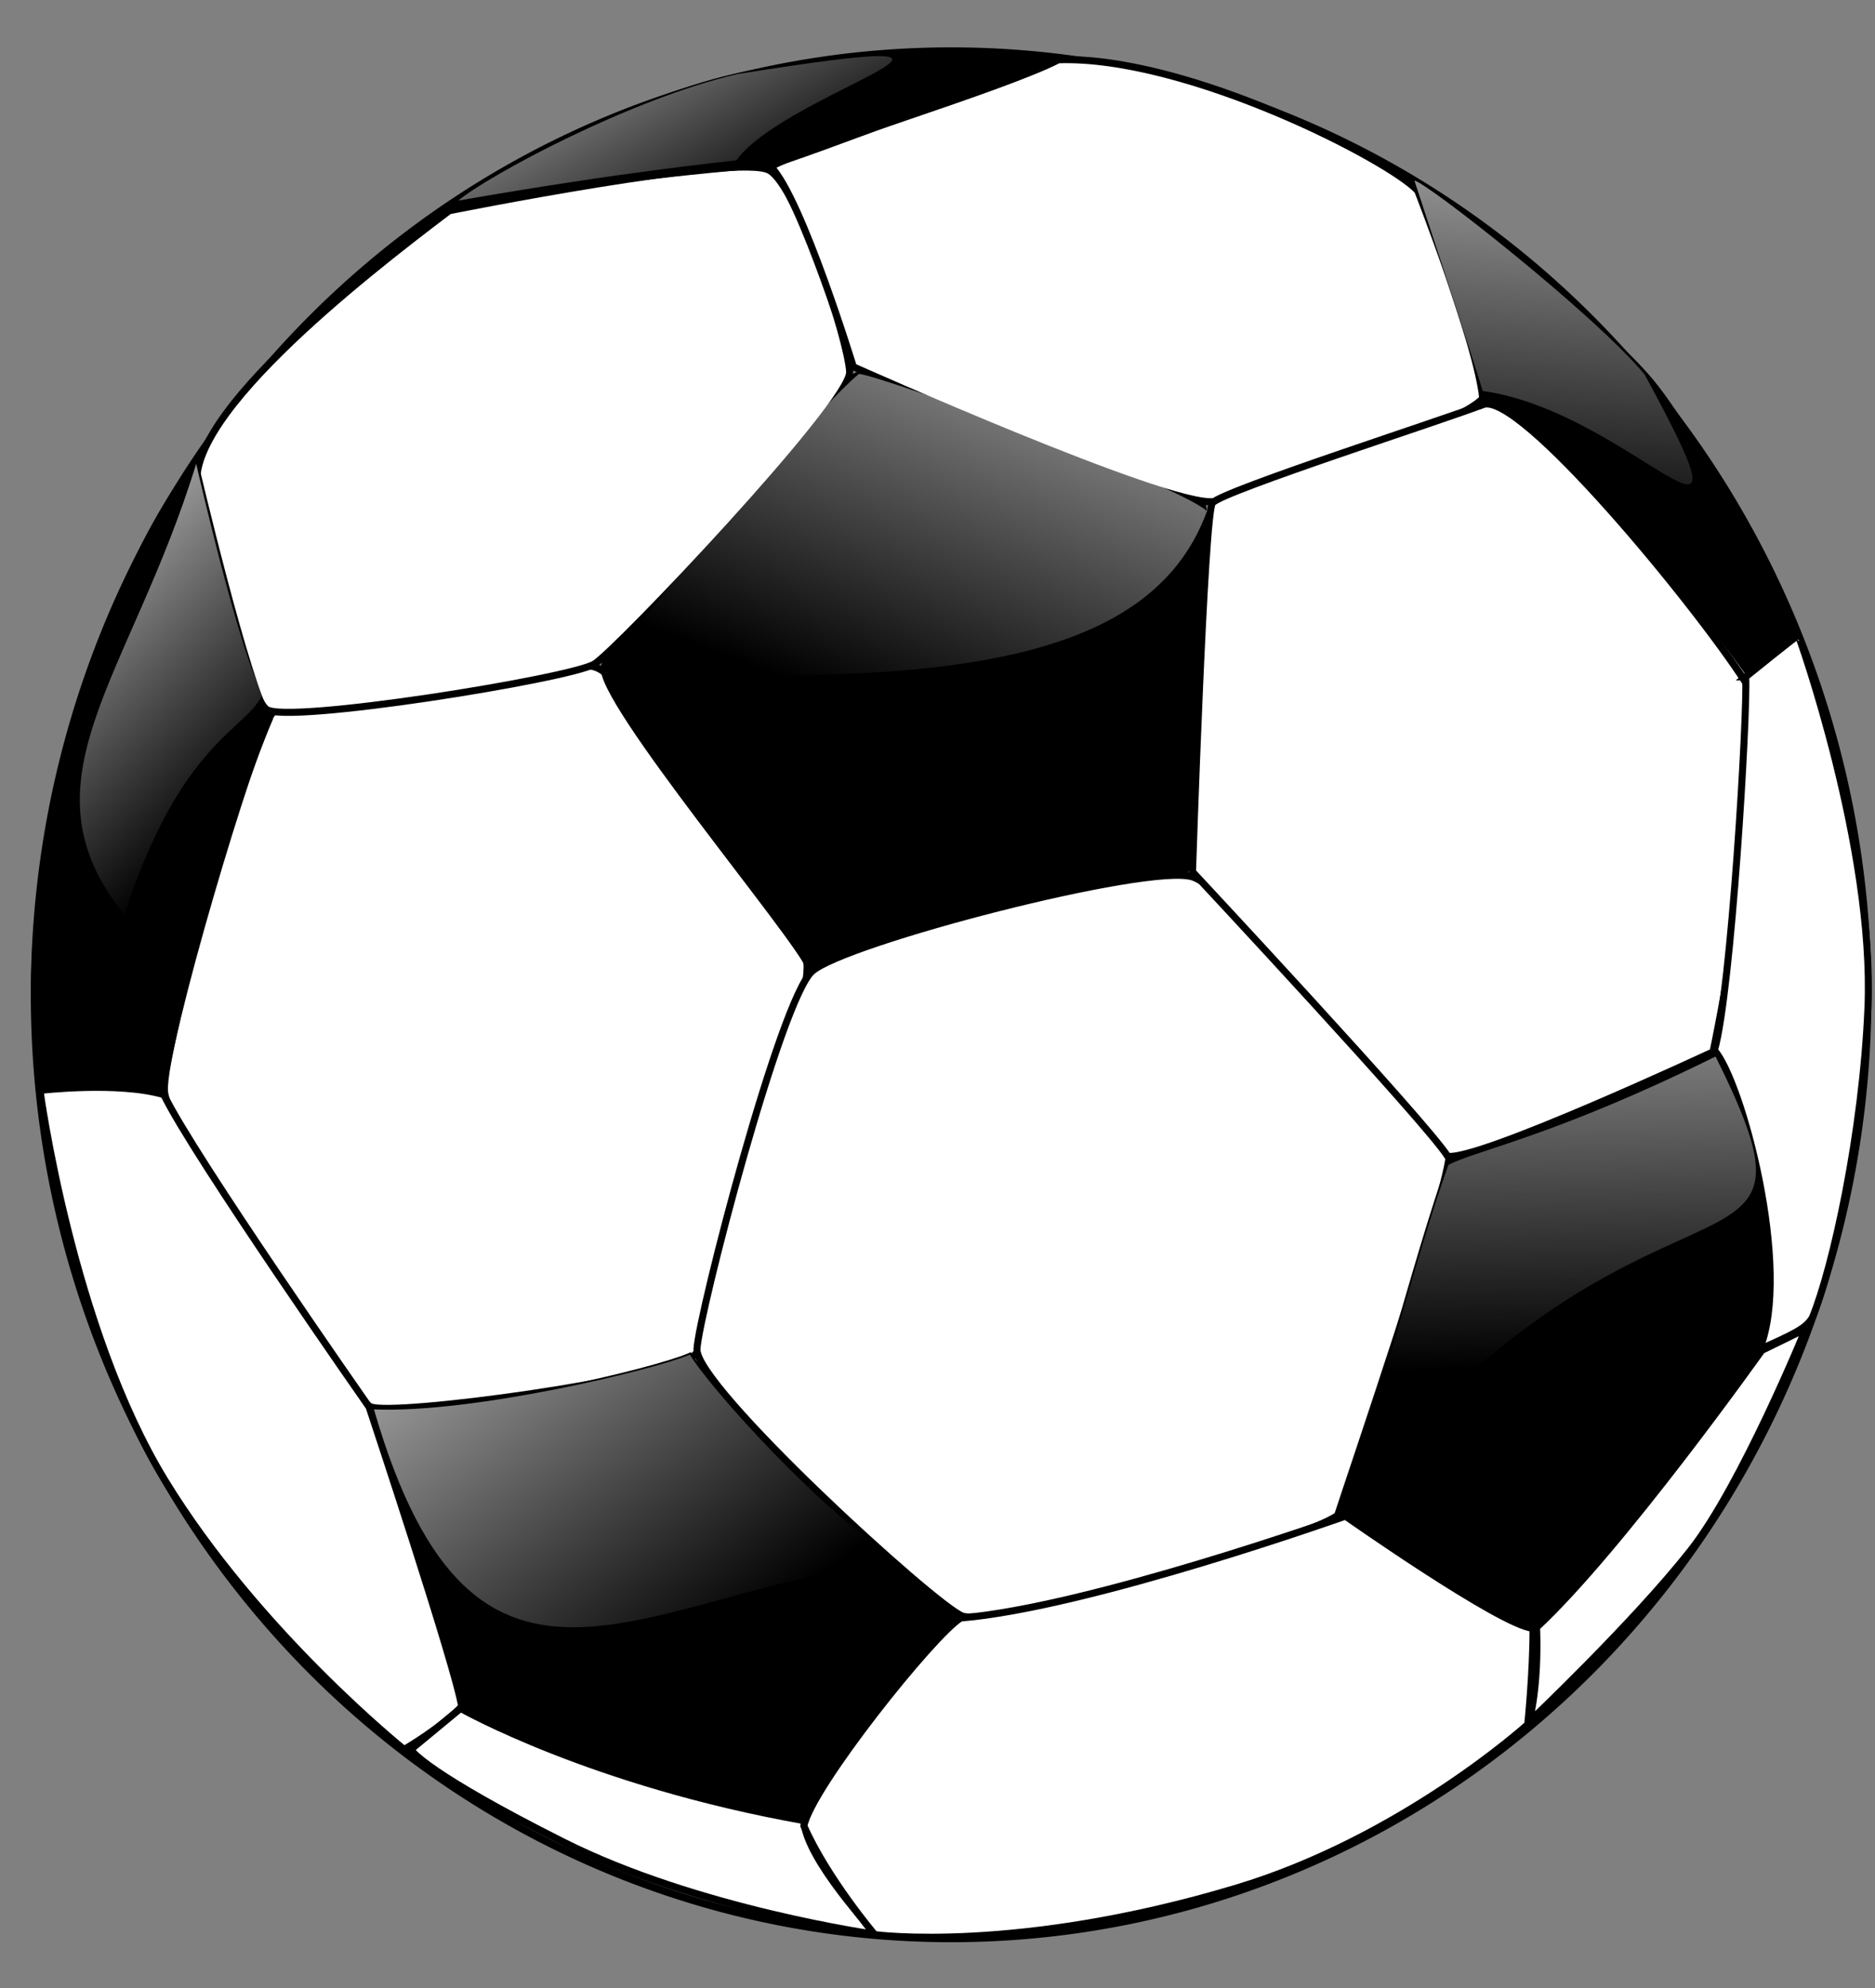 <?xml version="1.0" encoding="UTF-8"?><svg xmlns="http://www.w3.org/2000/svg" xmlns:xlink="http://www.w3.org/1999/xlink" height="377.8" preserveAspectRatio="xMidYMid meet" version="1.0" viewBox="22.5 12.8 356.4 377.8" width="356.4" zoomAndPan="magnify"><rect x="22.5" y="12.8" width="356.4" height="377.8" fill="#808080" stroke="none"/><defs><linearGradient id="a" xlink:actuate="onLoad" xlink:show="other" xlink:type="simple" xmlns:xlink="http://www.w3.org/1999/xlink"><stop offset="0" stop-color="#fff"/><stop offset="1" stop-color="#fff" stop-opacity="0"/></linearGradient><linearGradient gradientUnits="userSpaceOnUse" id="b" x1="406.18" x2="371.18" xlink:actuate="onLoad" xlink:href="#a" xlink:show="other" xlink:type="simple" xmlns:xlink="http://www.w3.org/1999/xlink" y1="393.48" y2="486.37"/><linearGradient gradientUnits="userSpaceOnUse" id="c" x1="234.2" x2="280.64" xlink:actuate="onLoad" xlink:href="#a" xlink:show="other" xlink:type="simple" xmlns:xlink="http://www.w3.org/1999/xlink" y1="446.18" y2="493.68"/><linearGradient gradientUnits="userSpaceOnUse" id="d" x1="478.86" x2="480.53" xlink:actuate="onLoad" xlink:href="#a" xlink:show="other" xlink:type="simple" xmlns:xlink="http://www.w3.org/1999/xlink" y1="485.27" y2="577.27"/><linearGradient gradientUnits="userSpaceOnUse" id="e" x1="260" x2="318.76" xlink:actuate="onLoad" xlink:href="#a" xlink:show="other" xlink:type="simple" xmlns:xlink="http://www.w3.org/1999/xlink" y1="557.86" y2="636.86"/><linearGradient gradientUnits="userSpaceOnUse" id="f" x1="331.27" x2="360.54" xlink:actuate="onLoad" xlink:href="#a" xlink:show="other" xlink:type="simple" xmlns:xlink="http://www.w3.org/1999/xlink" y1="357.13" y2="409.24"/><linearGradient gradientUnits="userSpaceOnUse" id="g" x1="472.88" x2="465.46" xlink:actuate="onLoad" xlink:href="#a" xlink:show="other" xlink:type="simple" xmlns:xlink="http://www.w3.org/1999/xlink" y1="371.69" y2="461.46"/></defs><g><path d="m520.23 542.24a125.26 127.28 0 1 1 -250.52 0 125.26 127.28 0 1 1 250.52 0z" fill="none" stroke="#000" transform="matrix(1.391 0 0 1.409 -346.115 -562.175)"/><g id="change1_1"><path d="m280.34 484.85c2.744-4.142 40.92-9.095 46.582-6.548 5.958 2.68 29.091 36.123 29.839 41.889 0.703 5.415-12.166 52.096-16.105 55.605-3.735 3.329-43.057 8.673-46.171 7.244-3.412-1.565-29.142-38.642-29.406-44.851-0.279-6.561 12.62-49.354 15.261-53.34z" fill="#fff" fill-rule="evenodd" stroke="#000" transform="matrix(1.332 0 0 1.34 -299.33 -501.15)"/></g><g id="change2_1"><path d="m327.86 478.08c-1.036 4.546 27.756 38.509 29.282 42.666 10.546-3.67 50.45-10.287 53.575-13.737 3.291-3.634 3.707-44.971 2.5-51.786-4.349-3.809-44.919-21.452-49.643-18.214-6.869 1.923-34.664 36.461-35.714 41.071z" fill="inherit" fill-rule="evenodd" stroke="#000" transform="matrix(1.332 0 0 1.34 -299.33 -501.15)"/></g><g id="change1_2"><path d="m357.5 521.29c4.706-4.156 48.076-15.378 54.293-13.384 6.104 1.958 35.178 33.36 36.591 39.812-0.606 5.934-13.871 44.567-15.884 50.714-4.716 3.578-49.325 15.9-53.571 14.286-3.936-1.497-38.174-32.622-37.857-37.857s11.927-49.596 16.429-53.571z" fill="#fff" fill-rule="evenodd" stroke="#000" transform="matrix(1.332 0 0 1.34 -299.33 -501.15)"/></g><g id="change1_3"><path d="m270.2 454.15s6.392 27.738 9.444 29.996c2.873 2.125 43.348-4.356 46.786-6.429 3.172-1.912 36.637-36.974 36.429-41.429-0.208-4.456-7.343-26.194-11.429-28.571-4.356-2.534-45.714 5.714-45.714 5.714-12.367 9.286-40.134 30.784-35.516 40.718z" fill="#fff" fill-rule="evenodd" stroke="#000" transform="matrix(1.332 0 0 1.34 -299.33 -501.15)"/></g><g id="change1_4"><path d="m351.62 407.18c5.157-2.856 33.02-11.075 41.043-15.159 18.334-0.602 47.299 14.242 51.266 18.579 0 0 8.555 21.804 9.271 29.441-3.377 3.821-31.876 13.802-38.37 14.636-6.529 0.839-51.439-19.109-51.439-19.109s-7.384-23.922-11.771-28.387z" fill="#fff" fill-rule="evenodd" stroke="#000" transform="matrix(1.332 0 0 1.34 -299.33 -501.15)"/></g><g id="change1_5"><path d="m453.21 440.93c5.211-2.058 30.315 28.267 37.496 39.381 3.381 14.915-4.639 52.404-4.639 52.404s-33.45 15.502-37.864 14.805c-3.101-4.859-36.414-40.336-36.414-40.336s1.667-50.964 2.85-52.327c1.514-1.743 33.565-11.951 38.571-13.929z" fill="#fff" fill-rule="evenodd" stroke="#000" transform="matrix(1.332 0 0 1.34 -299.33 -501.15)"/></g><g id="change2_2"><path d="m269.47 449.52s7.442 31.531 10.534 36.061c-2.275 5.244-10.179 26.069-15.272 52.404-3.077 0.799-16.871-0.619-16.871-0.619-5.777-27.276 8.734-72.257 21.609-87.846z" fill="inherit" fill-rule="evenodd" stroke="#000" transform="matrix(1.332 0 0 1.34 -299.33 -501.15)"/></g><g id="change2_3"><path d="m448.67 548.44c4.239-2.155 15.217-4.114 38.115-15.361 4.684 9.825 9.543 28.985 5.714 42.5-0.793 5.3-32.143 39.286-32.143 39.286s-19.625-6.7-27.143-17.143c4.268-10.443 10.634-36.073 15.456-49.282z" fill="inherit" fill-rule="evenodd" stroke="#000" transform="matrix(1.332 0 0 1.34 -299.33 -501.15)"/></g><g id="change2_4"><path d="m294.92 583.7c14.098 0.59 40.081-5.626 45.081-7.769 2.614 4.423 27.361 30.597 38.483 37.33-7.5 3.571-22.054 28.027-22.054 28.027s-44.23-9.018-48.296-15.626c-4.167-6.772-11.755-37.899-13.214-41.962z" fill="inherit" fill-rule="evenodd" stroke="#000" transform="matrix(1.332 0 0 1.34 -299.33 -501.15)"/></g><g id="change1_6"><path d="m247.32 538.18s11.144-1.305 17.677 0.606c4.173 8.628 29.286 44.286 29.286 44.286s12.416 37.12 13.214 42.5c-3.214 3.214-8.214 6.071-8.214 6.071s-20.882-16.652-34.107-38.125c-13.323-21.631-17.855-55.338-17.855-55.338z" fill="#fff" fill-rule="evenodd" stroke="#000" transform="matrix(1.332 0 0 1.34 -299.33 -501.15)"/></g><g id="change2_5"><path d="m306.62 412.44c23.77-4.118 43.153-5.437 45.339-5.707 2.09-0.258 40.18-14.728 40.18-14.728s-27.978-1.585-45.714 2.5c-15.279 3.52-35.645 14.451-39.805 17.935z" fill="inherit" fill-rule="evenodd" stroke="#000" transform="matrix(1.332 0 0 1.34 -299.33 -501.15)"/></g><g id="change2_6"><path d="m444.29 410.22s8.196 24.69 9.735 29.816c12.114 4.823 37.051 38.755 37.051 38.755l6.867-5.361s-13.127-26.508-20.796-35.711c-7.143-8.571-31.429-27.5-32.857-27.5z" fill="inherit" fill-rule="evenodd" stroke="#000" transform="matrix(1.332 0 0 1.34 -299.33 -501.15)"/></g><g id="change1_7"><path d="m490.73 479.53c5.955-4.782 7.484-5.903 7.484-5.903 0.066 0 10.917 30.178 9.961 52.833-0.748 17.734-5.004 36.902-7.946 43.974-0.915 1.504-2.539 2.27-7.541 4.494 4.721-11.286-2.563-38.135-6.425-42.424 2.396-8.184 4.761-48.068 4.467-52.974z" fill="#fff" fill-rule="evenodd" stroke="#000" transform="matrix(1.332 0 0 1.34 -299.33 -501.15)"/></g><g id="change1_8"><path d="m300.27 631.63 7.071-5.808s18.694 10.56 48.992 15.91c0.217 5.432 10.354 16.162 10.354 16.162s-25.506-3.535-44.699-13.132-21.718-12.879-21.718-13.132z" fill="#fff" fill-rule="evenodd" stroke="#000" transform="matrix(1.332 0 0 1.34 -299.33 -501.15)"/></g><g id="change1_9"><path d="m378.71 613c18.238-1.475 54.902-14.445 54.902-14.445s22.218 15.54 26.769 15.91c5e-3 6.431-0.758 13.637-0.758 13.637s-17.93 16.162-41.669 23.234c-31.238 9.305-51.518 6.566-51.518 6.566s-6.817-7.995-10.102-15.405c1.009-5.389 18.465-27.124 22.375-29.496z" fill="#fff" fill-rule="evenodd" stroke="#000" transform="matrix(1.332 0 0 1.34 -299.33 -501.15)"/></g><g id="change1_10"><path d="m460.89 614.33c11.989-11.075 32.143-39.286 32.143-39.286l6.25-3.036s-9.12 22.22-16.429 31.429c-8.189 10.318-23.036 24.286-23.036 24.286s1.403-4.818 1.071-13.393z" fill="#fff" fill-rule="evenodd" stroke="#000" transform="matrix(1.332 0 0 1.34 -299.33 -501.15)"/></g><path d="m328.5 478.88c45.938 1.804 77.196-0.499 85.357-22.857-4.349-3.809-44.919-18.702-49.643-19.464-5.369 4.173-34.664 37.711-35.714 42.321z" fill="url(#b)" fill-rule="evenodd" transform="matrix(1.332 0 0 1.34 -299.33 -501.15)"/><path d="m269.61 449.32s6.442 28.031 9.534 32.561c-2.275 5.244-11.679 6.569-19.772 31.404-15.423-18.989 0.847-33.576 10.238-63.965z" fill="url(#c)" fill-rule="evenodd" transform="matrix(1.332 0 0 1.34 -299.33 -501.15)"/><path d="m448.31 548.74c4.239-2.155 15.217-4.114 38.115-15.361 18.374 36.565-9.2 9.097-53.571 64.643 4.268-10.443 10.634-36.073 15.456-49.282z" fill="url(#d)" fill-rule="evenodd" transform="matrix(1.332 0 0 1.34 -299.33 -501.15)"/><path d="m294.98 583.42c14.098 0.59 40.081-5.626 45.081-7.769 2.614 4.423 18.861 22.597 29.983 29.33-36.09 3.773-60.566 28.267-75.064-21.562z" fill="url(#e)" fill-rule="evenodd" transform="matrix(1.332 0 0 1.34 -299.33 -501.15)"/><path d="m307.02 411.99c23.77-4.118 37.496-5.437 39.682-5.707 7.089-9.876 46.192-19.513 0.123-12.228-15.279 3.52-35.645 14.451-39.805 17.935z" fill="url(#f)" fill-rule="evenodd" transform="matrix(1.332 0 0 1.34 -299.33 -501.15)"/><path d="m443.46 409.17s8.196 24.69 9.735 29.816c21.503 2.999 40.58 29.617 23.122-2.316-7.143-8.571-31.429-27.5-32.857-27.5z" fill="url(#g)" fill-rule="evenodd" transform="matrix(1.332 0 0 1.34 -299.33 -501.15)"/></g></svg>